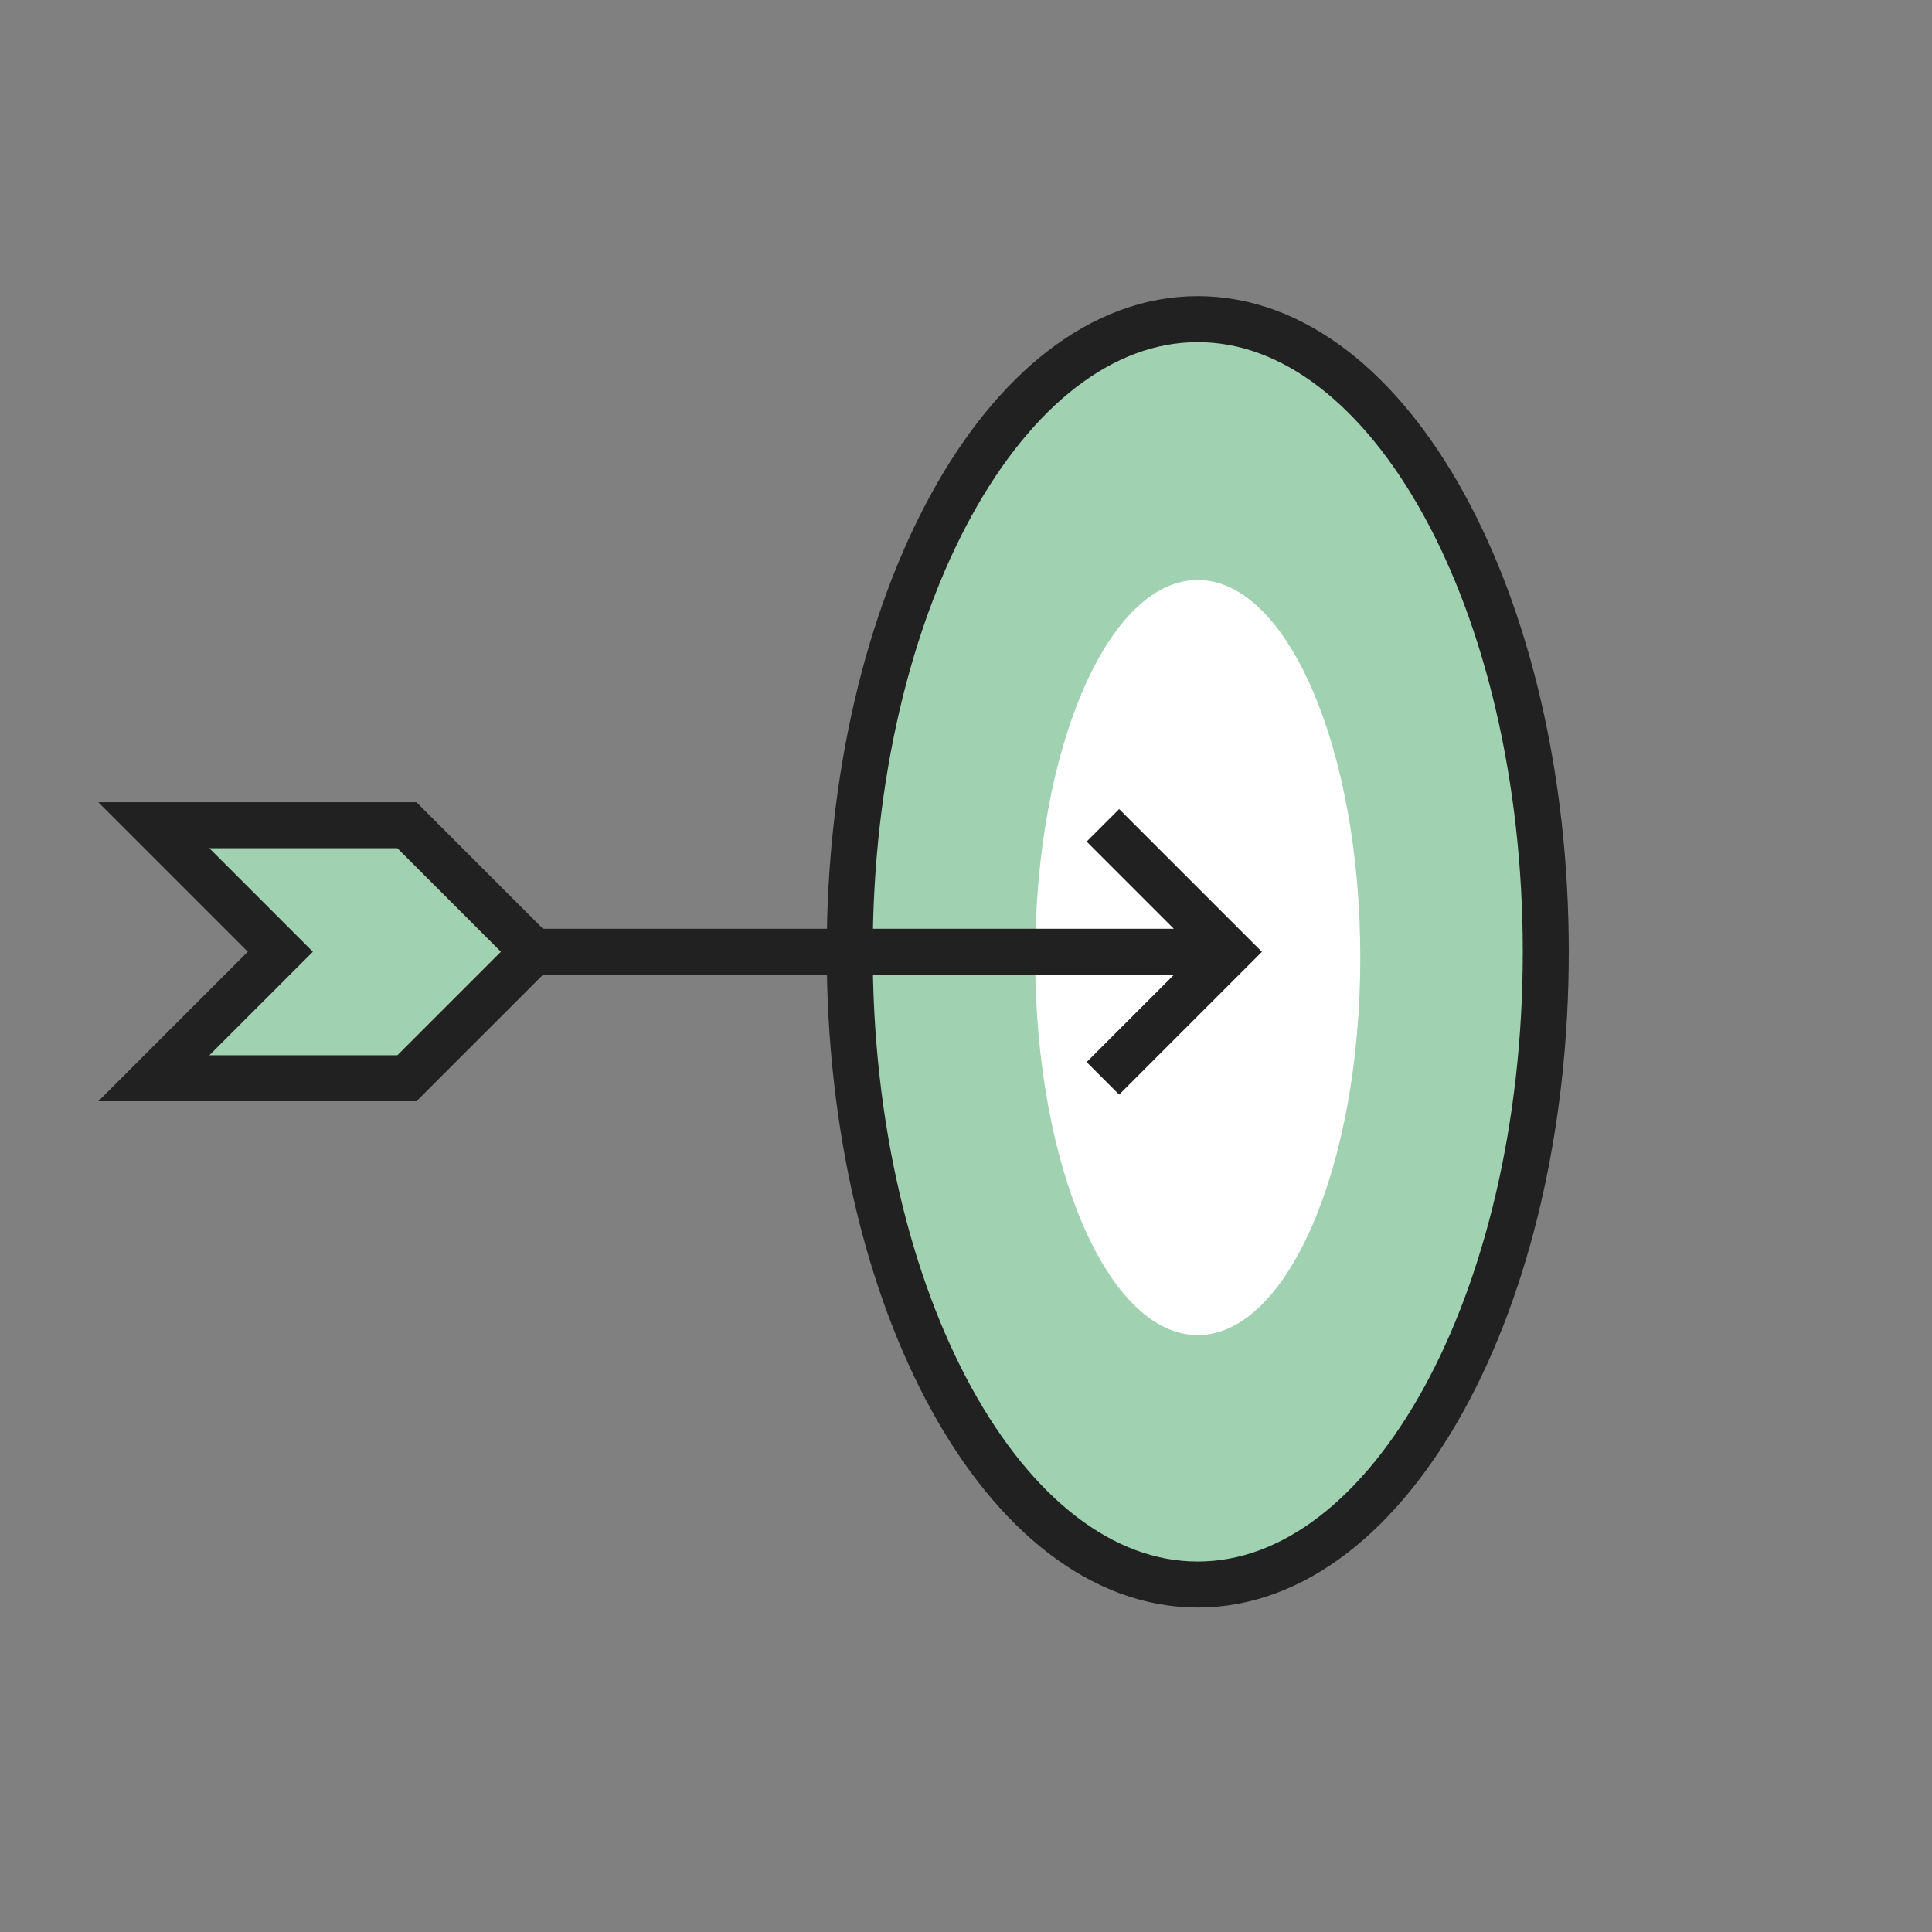 <?xml version="1.0" encoding="UTF-8"?>
<svg id="Layer_1" data-name="Layer 1" xmlns="http://www.w3.org/2000/svg" viewBox="0 0 210 210">
  <rect x="0" y="0" width="210" height="210" fill="#808080" stroke="none"/>
  <defs>
    <style>
      .cls-1 {
        fill: #a0d1b1;
      }

      .cls-2 {
        fill: #fff;
      }

      .cls-3 {
        fill: none;
        stroke: #212122;
        stroke-miterlimit: 10;
        stroke-width: 5px;
      }
    </style>
  </defs>
  <path class="cls-1" d="M130.19,172.86c20.89,0,37.83-30.79,37.83-68.77s-16.93-68.77-37.83-68.77-37.83,30.79-37.83,68.77,16.93,68.77,37.83,68.77Z"/>
  <polygon class="cls-1" points="19.43 89.7 44.23 89.7 57.05 104.38 44.23 117.21 16.72 118.47 30.47 103.45 19.43 89.7"/>
  <path class="cls-3" d="M130.19,172.23c20.89,0,37.83-30.79,37.83-68.77s-16.93-68.77-37.83-68.77-37.83,30.79-37.83,68.77,16.93,68.77,37.83,68.77Z"/>
  <path class="cls-2" d="M130.19,145.12c9.76,0,17.67-18.37,17.67-41.04s-7.91-41.04-17.67-41.04-17.67,18.37-17.67,41.04,7.91,41.04,17.67,41.04Z"/>
  <path class="cls-3" d="M57.98,103.45h75.65M57.98,103.45l-13.75-13.75h-27.51l13.75,13.75-13.75,13.75h27.51l13.75-13.75ZM119.88,117.21l13.75-13.75-13.75-13.75"/>
</svg>